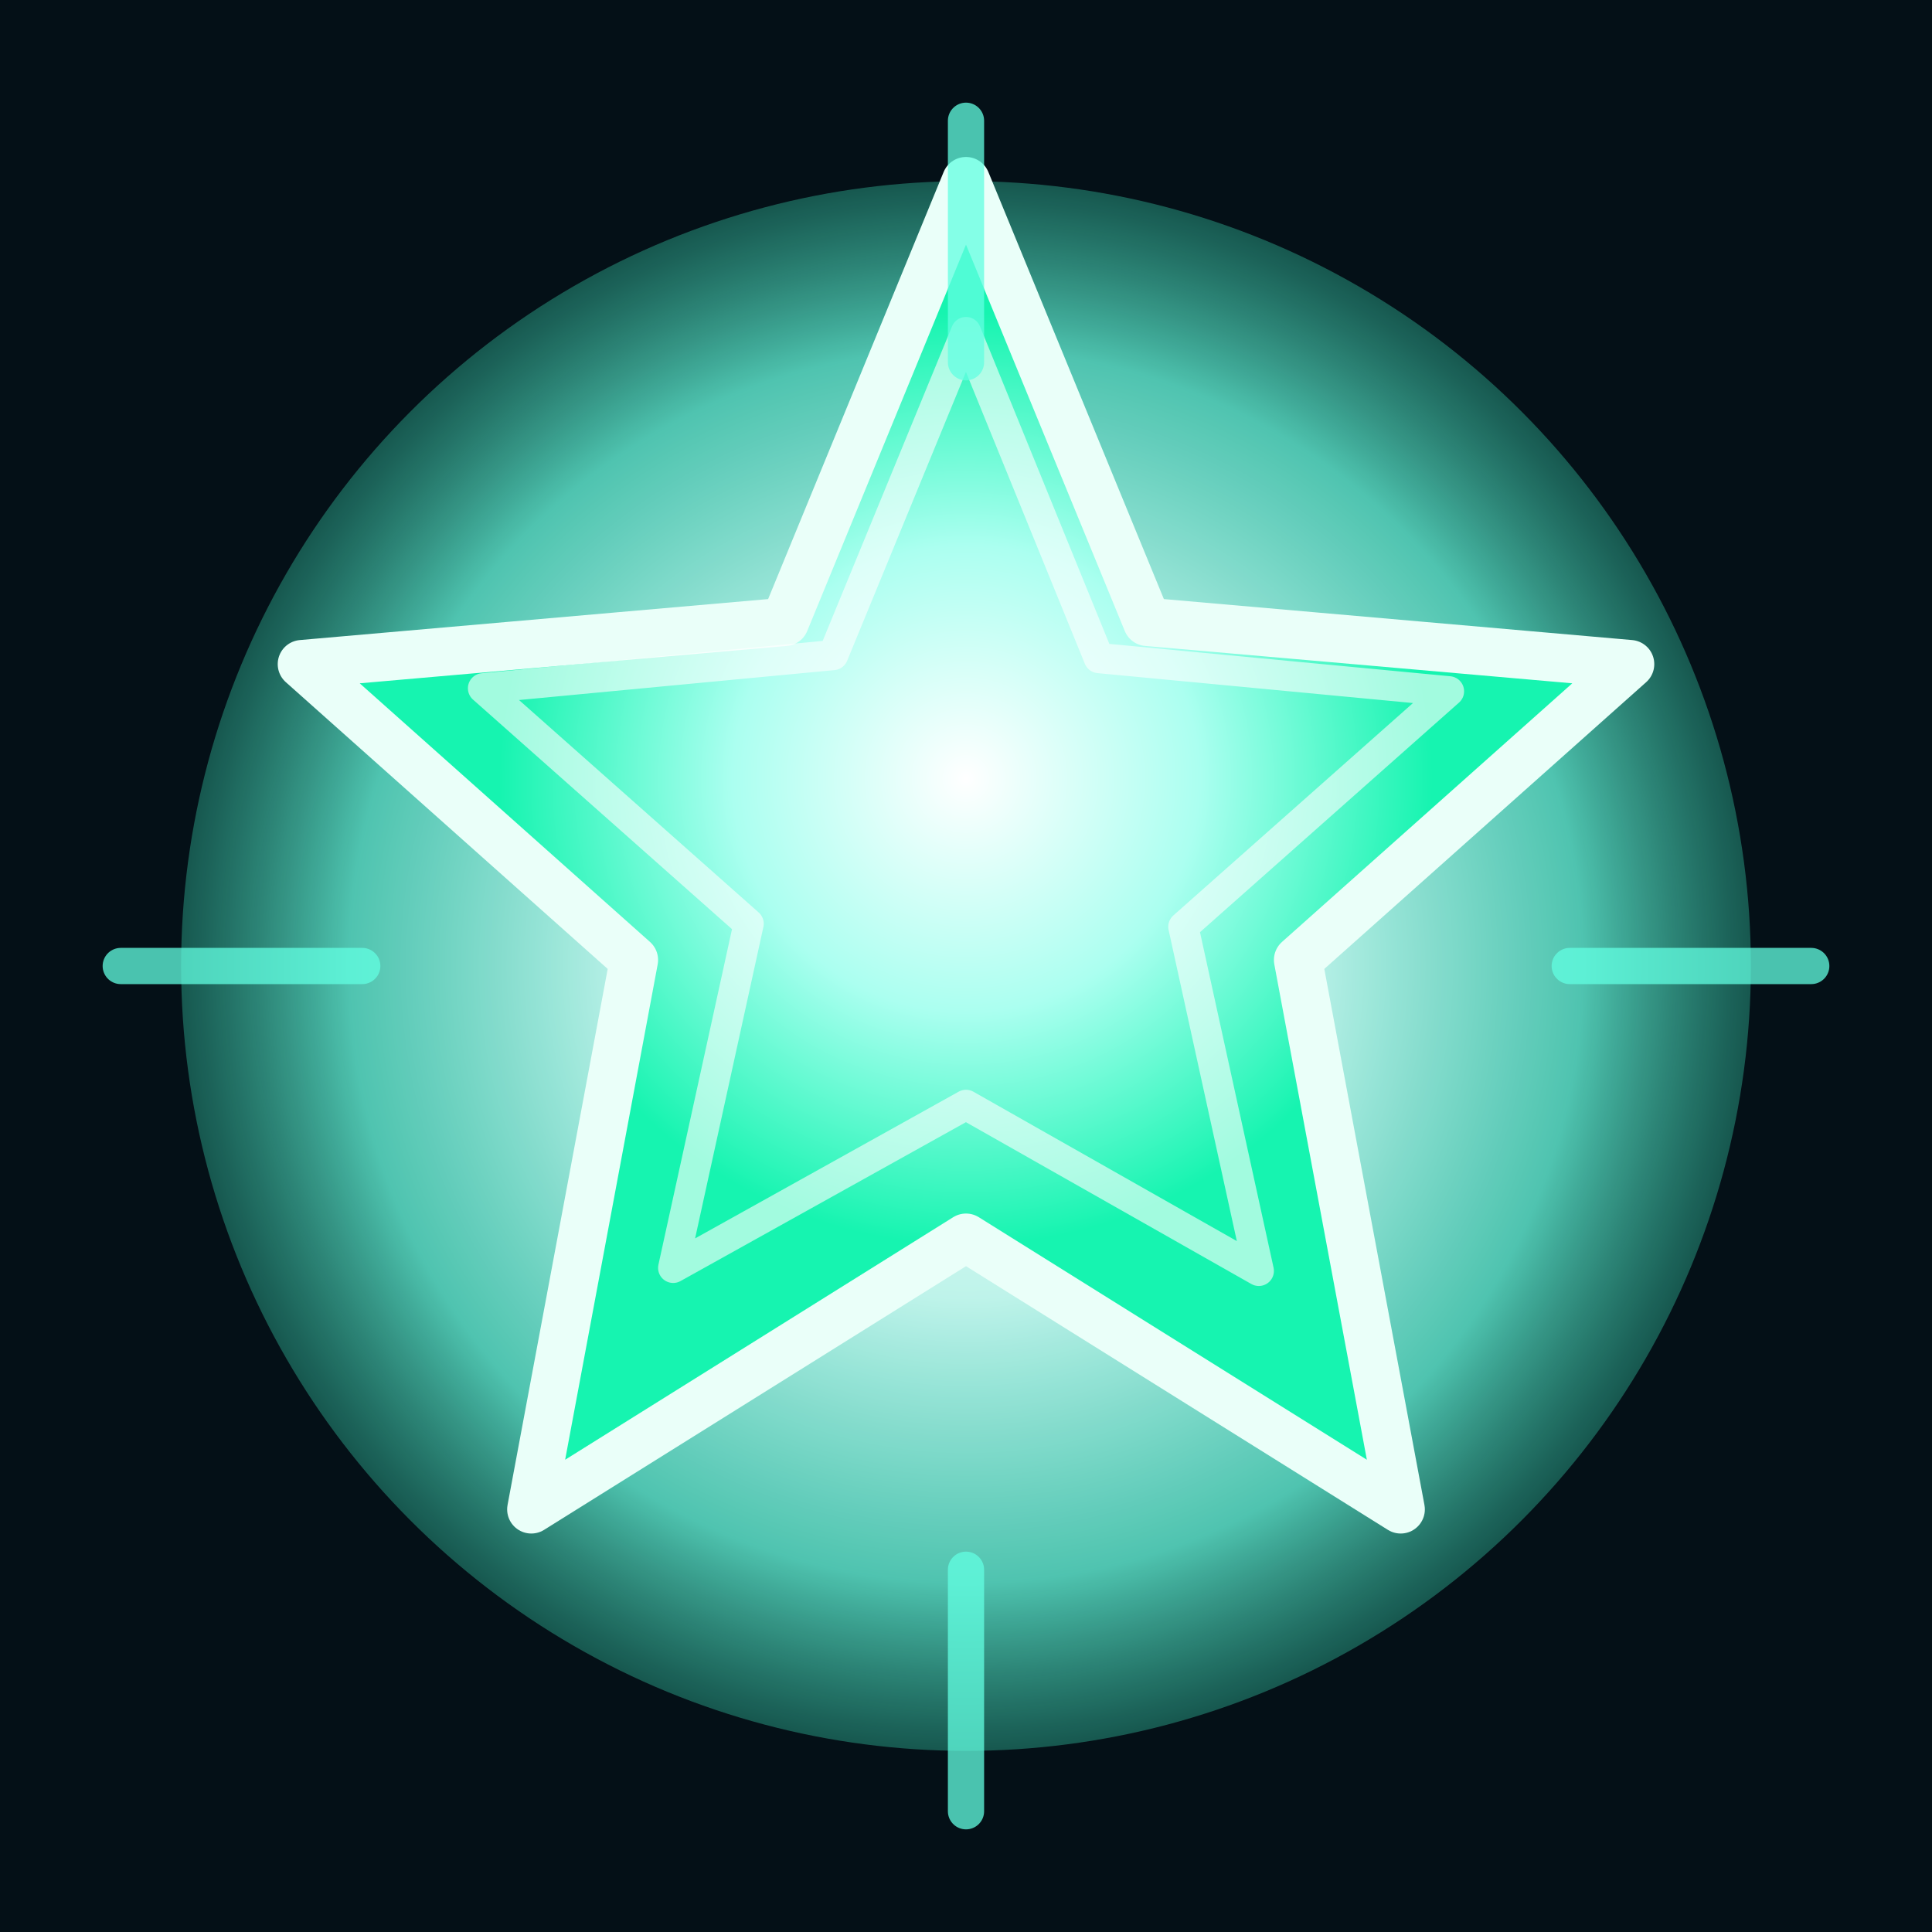 <svg xmlns="http://www.w3.org/2000/svg" viewBox="0 0 64 64">
  <defs>
    <radialGradient id="glow" cx="50%" cy="50%" r="60%">
      <stop offset="0%" stop-color="#ffffff" stop-opacity="1"/>
      <stop offset="35%" stop-color="#c8fff5" stop-opacity="0.95"/>
      <stop offset="65%" stop-color="#68ffe2" stop-opacity="0.75"/>
      <stop offset="100%" stop-color="#08a37b" stop-opacity="0"/>
    </radialGradient>
    <radialGradient id="core" cx="50%" cy="45%" r="35%">
      <stop offset="0%" stop-color="#ffffff"/>
      <stop offset="50%" stop-color="#abfff0"/>
      <stop offset="100%" stop-color="#16f4b0"/>
    </radialGradient>
  </defs>
  <rect width="64" height="64" fill="#041017"/>
  <circle cx="32" cy="32" r="26" fill="url(#glow)"/>
  <path d="M32 6l6 14.6L54 22l-11 9.8L46.4 50 32 41 17.6 50 21 31.8 10 22l16-1.4z" fill="url(#core)" stroke="#eafff9" stroke-width="1.6" stroke-linejoin="round"/>
  <path d="M32 11l4.4 10.8 11.6 1.1-8.8 7.8 2.5 11.4L32 36.6 22.3 42l2.5-11.4-8.8-7.8 11.6-1.1z" fill="none" stroke="#ffffff" stroke-opacity="0.6" stroke-width="1" stroke-linejoin="round"/>
  <g stroke="#62ffe1" stroke-width="1.2" stroke-linecap="round" stroke-opacity="0.75">
    <path d="M32 4v8"/>
    <path d="M32 52v8"/>
    <path d="M4 32h8"/>
    <path d="M52 32h8"/>
  </g>
</svg>
